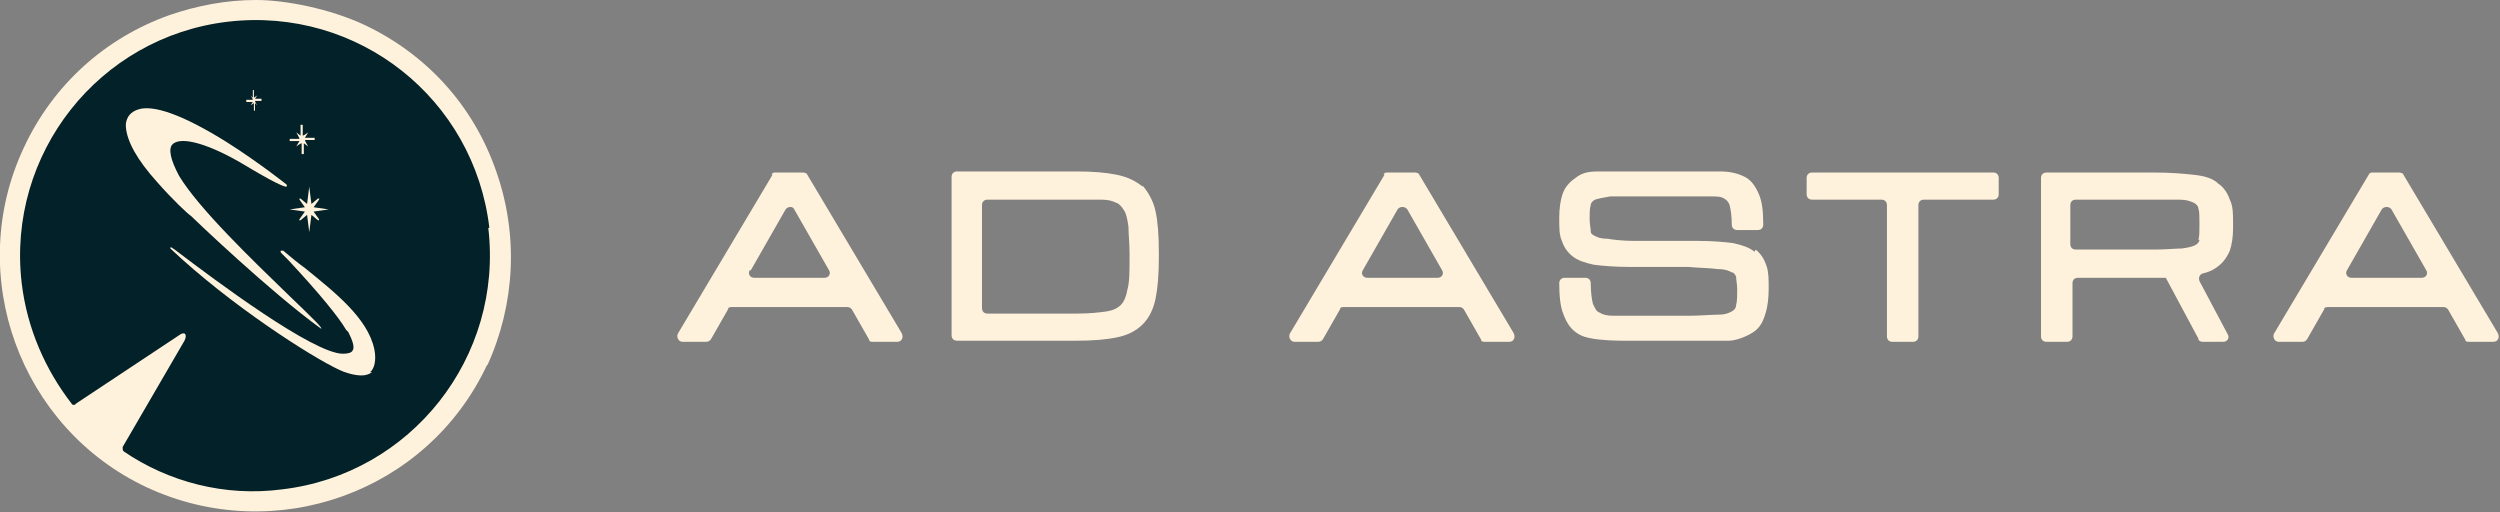 <?xml version="1.0" encoding="UTF-8"?>
<svg id="Layer_2" xmlns="http://www.w3.org/2000/svg" version="1.1" viewBox="0 0 230.4 47.2">
  <rect x="0" y="0" width="230.4" height="47.2" fill="#808080" stroke="none"/>
  <!-- Generator: Adobe Illustrator 29.0.0, SVG Export Plug-In . SVG Version: 2.1.0 Build 186)  -->
  <defs>
    <style>
      .st0 {
        fill: #fff2dc;
      }

      .st1 {
        fill: #032128;
      }
    </style>
  </defs>
  <g>
    <path class="st0" d="M71.2,16.1l-8.7,14.6c-.2.3,0,.8.4.8h2.2c.2,0,.3-.1.4-.2l1.6-2.8c0-.2.2-.2.4-.2h10.6c.2,0,.3.1.4.2l1.6,2.8c0,.2.2.2.4.2h2.2c.4,0,.6-.4.4-.8l-8.7-14.6c0-.1-.2-.2-.4-.2h-2.5c-.2,0-.3,0-.4.2h0ZM69.2,24.9l3.2-5.6c.2-.3.7-.3.8,0l3.2,5.6c.2.3,0,.7-.4.7h-6.5c-.4,0-.6-.4-.4-.7h0Z"/>
    <path class="st0" d="M105.3,17.2c-.6-.5-1.4-.9-2.4-1.1-1-.2-2.2-.3-3.7-.3h-11c-.3,0-.5.2-.5.5v14.6c0,.3.2.5.5.5h11c1.5,0,2.7-.1,3.7-.3,1-.2,1.8-.6,2.4-1.2.6-.6,1-1.4,1.2-2.4.2-1,.3-2.2.3-3.8v-.4c0-1.6-.1-2.9-.3-3.8-.2-1-.7-1.8-1.2-2.4h0ZM99.2,28.9h-8.2c-.3,0-.5-.2-.5-.5v-9.5c0-.3.2-.5.5-.5h8.2c.9,0,1.7,0,2.3,0,.6,0,1,.1,1.4.3.3.1.5.4.7.7.2.3.3.8.4,1.5,0,.7.1,1.5.1,2.5v.4c0,1.2,0,2.2-.2,2.9-.1.6-.3,1.1-.6,1.4-.3.3-.7.5-1.3.6-.7.1-1.6.2-2.7.2h0Z"/>
    <path class="st0" d="M127.6,16.1l-8.7,14.6c-.2.3,0,.8.4.8h2.2c.2,0,.3-.1.4-.2l1.6-2.8c0-.2.2-.2.4-.2h10.6c.2,0,.3.1.4.2l1.6,2.8c0,.2.2.2.4.2h2.2c.4,0,.6-.4.4-.8l-8.7-14.6c0-.1-.2-.2-.4-.2h-2.5c-.2,0-.3,0-.4.2h0ZM125.6,24.9l3.2-5.6c.2-.3.7-.3.9,0l3.2,5.6c.2.3,0,.7-.4.7h-6.5c-.4,0-.6-.4-.4-.7h0Z"/>
    <path class="st0" d="M161.7,23.2c-.5-.4-1.1-.6-2-.8-.8-.1-1.9-.2-3.3-.2h-5.8c-1,0-1.9-.1-2.5-.2-.7,0-1-.2-1.2-.3-.2-.1-.3-.2-.3-.4,0-.3-.1-.6-.1-1.1s0-1,.1-1.3c0-.2.2-.4.4-.5.3-.1.8-.2,1.4-.3.7,0,1.6,0,2.7,0h4.1c.9,0,1.7,0,2.4,0,.6,0,1,0,1.3.2.2.1.4.3.5.6.1.4.2,1,.2,1.8h0c0,.3.2.5.5.5h1.9c.3,0,.5-.2.5-.5h0c0-1.2-.1-2.1-.4-2.8-.3-.7-.7-1.3-1.3-1.6-.6-.3-1.3-.5-2.3-.5s-1.9,0-3.3,0h-4.1c-1.5,0-2.9,0-3.8,0-1.1,0-1.6.2-2.1.6-.6.4-1,.9-1.2,1.5-.2.6-.3,1.3-.3,2.2s0,1.5.2,2c.2.6.5,1.1,1,1.5.5.4,1.1.6,2,.8.8.1,1.9.2,3.3.2h5.4c1.1.1,2.1.1,2.7.2.8,0,1.1.2,1.3.3.2,0,.3.2.4.4,0,.3.1.7.1,1.2s0,1.1-.1,1.4c0,.3-.2.5-.4.6-.2.1-.5.3-1.3.3-.6,0-1.6.1-2.7.1h-4.4c-1,0-1.9,0-2.5,0-.6,0-1-.1-1.3-.3-.3-.1-.4-.4-.6-.8-.1-.4-.2-1.1-.2-1.9h0c0-.3-.2-.5-.5-.5h-1.9c-.3,0-.5.2-.5.5h0c0,1.2.1,2.2.4,2.9.3.8.7,1.4,1.4,1.8,1.1.7,4.4.6,5.7.6h8.1c.7,0,1.7-.4,2.3-.8.6-.4.9-1,1.1-1.7.2-.6.3-1.4.3-2.3s0-1.5-.2-2.1c-.2-.6-.5-1.1-1-1.5h0Z"/>
    <path class="st0" d="M167,18.4h6.4c.3,0,.5.2.5.5v12.1c0,.3.2.5.5.5h1.9c.3,0,.5-.2.5-.5v-12.1c0-.3.2-.5.5-.5h6.4c.3,0,.5-.2.5-.5v-1.5c0-.3-.2-.5-.5-.5h-16.7c-.3,0-.5.2-.5.5v1.5c0,.3.2.5.5.5h0Z"/>
    <path class="st0" d="M204.3,16.8c-.5-.4-1.2-.6-2.2-.7-.9-.1-2.1-.2-3.6-.2h-9.9c-.3,0-.5.2-.5.5v14.6c0,.3.2.5.5.5h1.9c.3,0,.5-.2.5-.5v-4.9c0-.3.2-.5.5-.5h8.1l3,5.6c0,.2.2.3.4.3h1.9c.4,0,.6-.4.4-.7l-2.6-4.9c-.1-.3,0-.6.3-.7.5-.1.9-.3,1.2-.5.6-.4,1-.9,1.3-1.6.2-.6.3-1.3.3-2.1v-.4c0-.9,0-1.6-.3-2.2-.2-.6-.6-1.2-1.1-1.5h0ZM202.7,22.1c0,.2-.2.4-.4.5-.2.1-.5.2-1.2.3-.6,0-1.5.1-2.6.1h-7.2c-.3,0-.5-.2-.5-.5v-3.6c0-.3.2-.5.5-.5h6.8c1.1,0,2.1,0,2.7,0,.8,0,1.2.2,1.4.3.2.1.4.3.4.5.1.3.1.7.1,1.3v.4c0,.5,0,.9-.1,1.2h0Z"/>
    <path class="st0" d="M221.2,15.9h-2.5c-.2,0-.3,0-.4.2l-8.7,14.6c-.2.3,0,.8.4.8h2.2c.2,0,.3-.1.4-.2l1.6-2.8c0-.2.2-.2.4-.2h10.6c.2,0,.3.1.4.2l1.6,2.8c0,.2.2.2.4.2h2.2c.4,0,.6-.4.4-.8l-8.7-14.6c0-.1-.2-.2-.4-.2h0ZM216.3,24.9l3.2-5.6c.2-.3.7-.3.9,0l3.2,5.6c.2.3,0,.7-.4.7h-6.5c-.4,0-.6-.4-.4-.7h0Z"/>
  </g>
  <g>
    <path class="st0" d="M44.9,33.6c-5.5,11.8-19.6,16.8-31.4,11.3C1.8,39.4-3.3,25.3,2.2,13.6,4.9,7.8,9.7,3.5,15.6,1.4c2.6-.9,5.3-1.4,8-1.4s6.8.8,10,2.3c5.7,2.7,10,7.4,12.1,13.4,2.1,5.9,1.8,12.3-.8,18h0Z"/>
    <path class="st1" d="M45.1,21C43.7,9.1,33,.6,21,2,9.1,3.4.6,14.2,2,26.1c.5,4.2,2.2,8,4.6,11.1,0,.1.3.2.4,0l9.5-6.3c.5-.4.8-.1.5.5l-5.7,9.8c0,.2,0,.3.1.4,4.1,2.8,9.3,4.2,14.6,3.5,11.9-1.4,20.4-12.2,19-24.1h0ZM26.7,12.8h.9c0-.1-.3-.6-.3-.6,0,0,0,0,0,0s0,0,0,0l.4.3v-1c.1,0,.2,0,.2,0s0,0,0,0v1c.1,0,.5-.3.5-.3,0,0,0,0,0,0,0,0,0,0,0,0l-.3.5h.9c0,.1,0,.2,0,.2s0,0,0,0h-.9c0,.1.3.6.3.6,0,0,0,0,0,0s0,0,0,0l-.4-.3v1c-.1,0-.2,0-.2,0s0,0,0,0v-1c-.1,0-.5.3-.5.3,0,0,0,0,0,0,0,0,0,0,0,0l.3-.5h-.9c0-.1,0-.2,0-.2s0,0,0,0ZM26.7,19.3l1.4-.2-.5-.7s0,0,0-.1c0,0,0,0,.1,0l.6.5.2-1.6s0,0,0,0,0,0,0,0l.2,1.6.6-.5s0,0,.1,0,0,0,0,.1l-.5.7,1.4.2s0,0,0,0,0,0,0,0l-1.4.2.5.7s0,0,0,.1c0,0,0,0-.1,0l-.6-.5-.2,1.6s0,0,0,0,0,0,0,0l-.2-1.6-.6.5s0,0-.1,0,0,0,0-.1l.5-.7-1.4-.2s0,0,0,0,0,0,0,0h0ZM22.7,9.2h.6c0-.1-.2-.4-.2-.4,0,0,0,0,0,0,0,0,0,0,0,0l.2.2v-.7c0,0,.1,0,.1,0s0,0,0,0v.7c0,0,.3-.2.3-.2,0,0,0,0,0,0,0,0,0,0,0,0l-.2.3h.6c0,.1,0,.1,0,.2s0,0,0,0h-.6c0,.1.2.4.2.4,0,0,0,0,0,0,0,0,0,0,0,0l-.2-.2v.7c0,0-.1,0-.1,0s0,0,0,0v-.7c0,0-.3.2-.3.2,0,0,0,0,0,0,0,0,0,0,0,0l.2-.3h-.6c0-.1,0-.1,0-.2s0,0,0,0ZM11.6,11.8c0-.1,0-.2,0-.4.1-.7.5-1.1,1.1-1.3,1.4-.5,4.2.5,8.2,3,3,1.9,5.5,3.9,5.5,3.9,0,0,.1.1,0,.2,0,0-.2.2-3.7-1.9-3.3-2-6-2.8-6.8-2-.4.4-.2,1.4.6,2.9,1.8,3,6.8,7.8,10.1,11,2.5,2.4,3.1,3,3,3.1,0,0,0,0,0,0h0c-4.7-3.4-11.7-10.1-12-10.4,0,0,0,0,0,0-.2-.1-1.7-1.5-3.1-3.1-1.9-2.1-2.8-3.8-2.9-5.1h0ZM34.3,34.3c-.3.2-.6.3-1,.3-.7,0-1.6-.3-2-.5-2.6-1.2-10.1-6-15.6-11.2h0s0-.1,0-.1c0,0,.1,0,.1,0,0,0,0,0,.3.2,3.8,2.9,12.8,9.6,15.5,9.6h0c.5,0,.8-.1.9-.3.2-.3,0-.9-.4-1.7l-.2-.2c-.7-1.2-2.5-3.4-5.3-6.4l-.7-.7c-.1-.2,0-.2,0-.2,0,0,.1,0,.2,0,.6.5,1.3,1.1,2,1.6,2.7,2.2,5.8,4.6,6.4,7.5.2,1,0,1.8-.4,2.1h0Z"/>
  </g>
</svg>